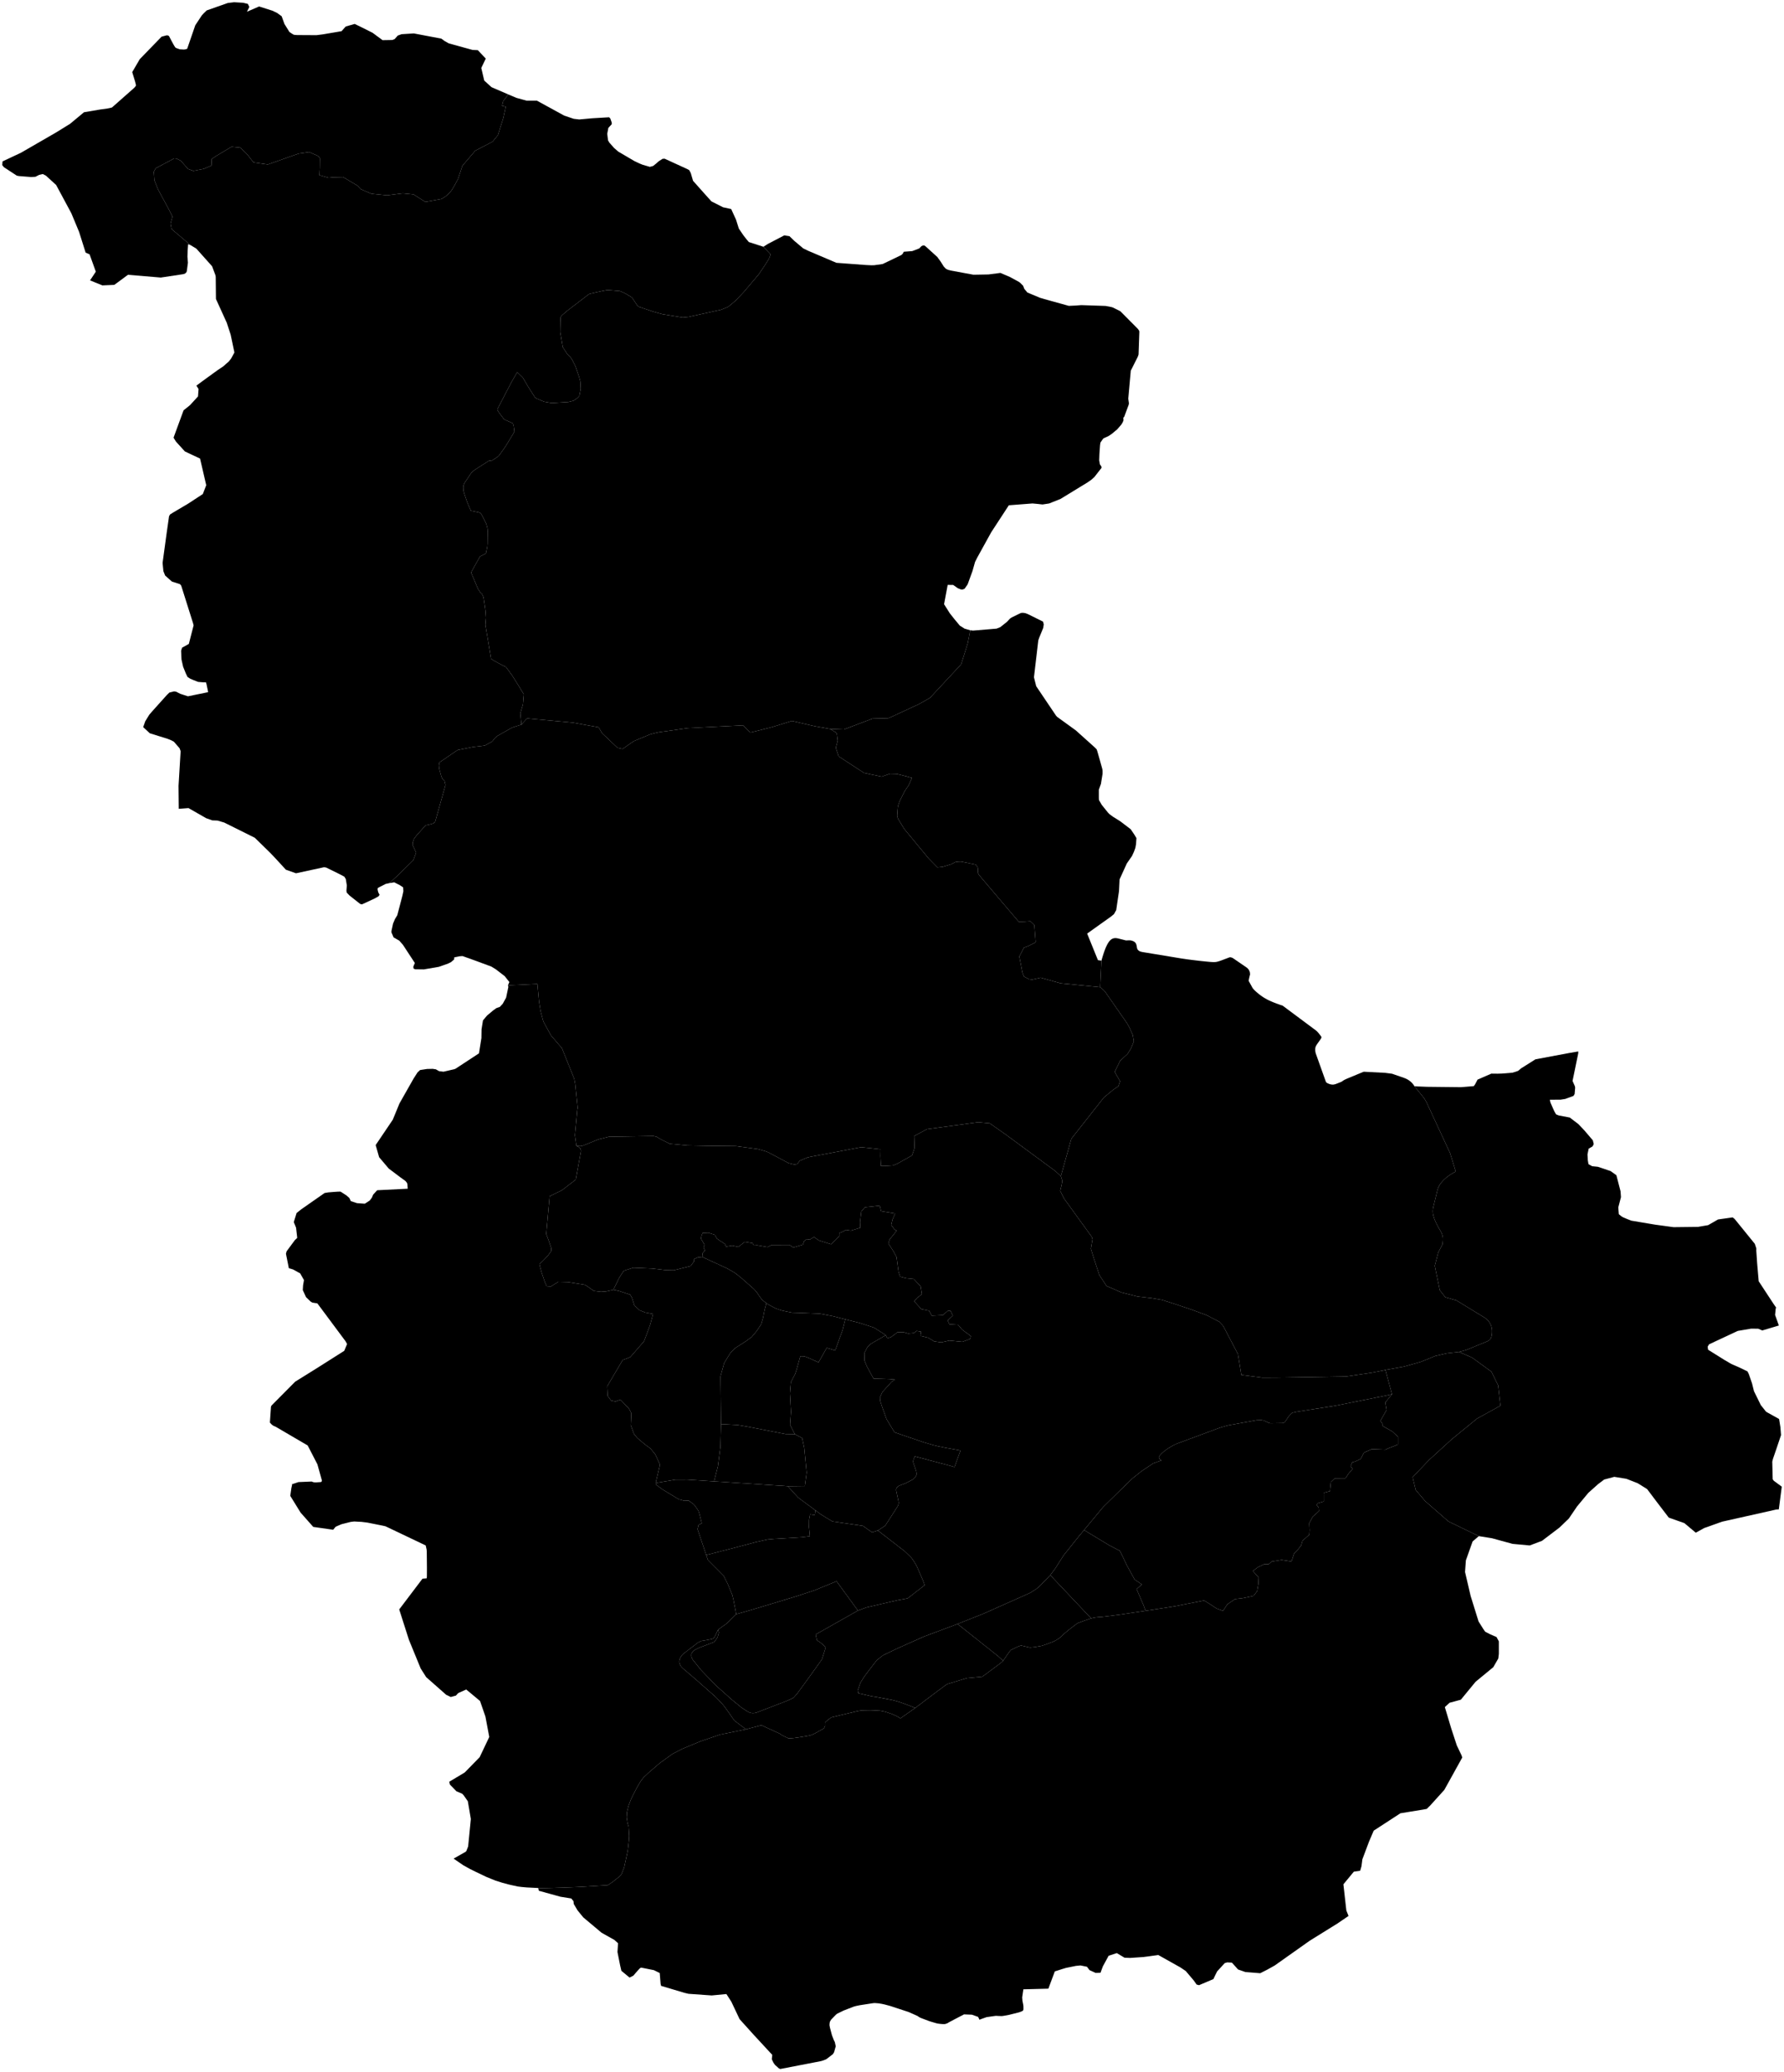 <?xml version="1.0"?>
<svg xmlns="http://www.w3.org/2000/svg" version="1.2" baseProfile="tiny" width="800" height="929" viewBox="0 0 800 929" stroke-linecap="round" stroke-linejoin="round">
<g id="36_세종특별자치시">
<path d="M 493.92 430.69 493.34 442.61 475.6 440.84 466.66 438.34 464.7 438.79 462.9 439.19 462.6 439.16 461.49 439.03 459.48 438 459.12 437.7 458.54 436.19 458.47 435.92 458.38 435.53 457.1 428.85 459.17 424.86 459.27 424.82 461.23 424.09 463.88 422.76 464.42 422.33 463.82 414.73 463.1 413.98 462.17 413.13 462.05 413.02 459.98 413.16 459.52 413.19 459.07 413.21 456.82 413.24 446.13 400.68 439.07 392.34 438.65 391.57 438.55 390.56 438.53 389.72 438.51 389.26 438.39 388.83 437.99 388.21 437.52 387.63 431.03 386.3 430.84 386.29 430.15 386.3 429.88 386.31 428.53 386.47 428.29 386.56 426.98 387.25 426.7 387.42 422.75 388.63 421.02 388.81 420.37 388.88 416.46 384.91 405.46 371.61 402.73 367.12 402.4 366.3 402.3 365.74 402.51 362.9 402.56 362.26 402.63 361.7 402.73 361.18 403.44 359.18 404.86 356.33 405.71 354.66 406.73 353.17 407.38 352.2 407.5 351.99 408.98 348.75 403.35 347.27 402.02 346.97 399.06 346.9 395.36 348.21 387.44 346.52 376.07 339.1 374.82 335.34 374.9 334.87 375.65 332.12 375.29 329.26 375 328.49 372.25 326.82 378.41 327.05 391.25 322.19 398.3 322.01 399.52 321.51 412.07 315.69 417.03 312.88 430.64 298.24 431.05 297.75 433.95 288.44 434.51 285.65 435.08 282.57 436.33 282.72 443.61 282.12 446.88 281.84 448.5 281.22 451.54 278.81 452.94 277.31 453.71 276.81 457.77 274.82 458.67 274.74 459.72 274.88 460.97 275.35 467.73 278.7 468.05 279.94 467.81 281.52 465.96 286.04 465.6 287.12 463.66 303.65 464.66 307.65 473.56 320.86 474.02 321.38 482.47 327.5 491.06 335.22 491.8 336 492.16 337.13 493.25 340.97 494.32 344.82 494.42 345.62 494.41 346.99 493.7 351.42 492.75 354.05 492.75 357.53 492.76 357.98 492.78 358.24 492.82 358.71 494.04 360.83 496.85 364.33 497.49 364.99 499.1 366.18 499.38 366.35 502.35 368.21 507.03 371.77 508.63 374.13 509.61 375.74 509.43 378.46 509.35 378.91 509.14 380.1 508.5 381.87 507.89 383.2 507.65 383.74 505.29 387.14 502.05 394.27 501.79 399.56 501.21 403.48 500.55 408.01 500.13 408.77 499.55 409.83 498.19 410.95 493.61 414.21 492.17 415.24 492.08 415.3 487.51 418.56 492.35 430.48 493.92 430.69 Z"/>
<path d="M 397.22 598.61 397.91 600.02 399.66 599.42 402.42 597.3 405.33 597.3 407.22 597.88 409.85 597.64 411.01 596.7 413.05 597.05 412.76 598.93 416.26 599.75 418.88 601.39 422.09 601.85 425.73 601.02 431.55 601.6 435.04 600.3 435.33 599.01 431.39 596.07 429.64 593.96 425.71 593.73 424.97 591.97 427.3 589.85 426.27 587.74 424.96 587.74 422.78 589.63 417.83 589.87 416.66 587.64 413.16 586.94 409.95 583.42 411.4 581.77 413.43 580.24 412.84 576.72 409.77 573.43 406.42 573.09 403.65 572.39 402.92 570.15 402.47 566.86 402.03 563.57 400.56 560.87 398.37 557.47 398.94 555.71 402.14 551.7 401.26 551.35 399.65 549.24 400.23 546.77 401.39 544.07 395.12 543.02 394.53 540.55 387.83 541.27 386.23 543.15 385.67 547.97 385.82 550.44 381.6 551.74 379.27 551.4 377.96 552.22 376.36 552.81 376.36 554.22 372.73 557.87 367.19 556.12 365.01 554.6 363.12 555.78 361.8 555.54 360.64 556.37 360.06 558.02 355.7 559.32 354.09 558.15 346.08 558.16 344.19 559.11 339.53 558.29 338.07 558.41 337.49 557.36 333.99 556.78 331.08 559.02 328.32 558.44 325.55 558.91 325.11 557.74 322.92 556.33 321.46 555.28 320.58 553.63 317.66 552.7 315.04 552.82 314.61 554 314.32 555.29 315.93 558.11 315.5 559.17 316.09 560.7 315.07 561.87 314.92 563.54 312.94 563.73 311.29 564.46 311.22 565.54 309.71 567.62 302.16 569.53 298.51 569.45 292.35 568.72 284.02 568.37 279.72 569.73 278.55 571.5 277.49 573.24 275.07 578.25 271.92 578.96 269.55 579.15 266.29 578.76 263.15 576.55 262.2 576.02 254.66 574.81 250.33 574.7 247.06 576.76 245.16 576.66 245.12 576.57 244.39 574.98 242.86 570.47 241.89 566.81 243.95 564.79 245.69 562.97 247.24 560.8 247.18 559.5 245.97 555.97 244.95 553.27 246.47 536.31 251.94 533.67 258.19 528.86 260.55 516 260.29 514.91 259.33 514.18 258.49 513.77 260.29 513.87 261.45 513.62 268.21 510.88 273.04 509.64 293.04 509.32 294.39 509.63 296.38 510.83 300.36 512.81 308.26 513.55 316.94 513.72 330.06 513.85 339.83 515.17 343.17 516.11 344.39 516.58 347.05 517.97 353.63 521.47 356.2 522.1 357.49 521.9 358.65 520.4 362.07 518.95 363.16 518.69 386.18 514.34 391.07 514.84 394.89 515.28 394.83 518.23 394.85 518.76 395.05 522.78 396.74 522.74 398.34 522.66 399.68 522.58 400.56 522.5 402.36 521.74 408.97 518.04 409.88 515.4 410.13 514.62 409.94 509.34 415.67 506.25 438.7 503.14 440.03 503.27 443.84 503.62 450.96 508.62 473.15 524.96 474.97 526.63 475.73 527.32 476.4 529.46 476.05 531.37 475.43 533.91 477.13 537.32 483.85 546.61 489.62 554.57 489.92 555.68 489.19 559.86 490.51 564.15 492.98 571.66 494.39 573.8 496.19 576.54 502.97 579.49 504.59 579.89 510.16 581.28 511.55 581.44 516.33 581.99 520.24 582.65 521.1 582.8 527.02 584.7 534.66 587.27 537.02 588.15 538.28 588.61 541.24 589.72 546.71 592.56 548.49 594.42 555.16 607.14 556.66 616.44 565.95 617.66 571.78 617.65 603.5 617.16 615.21 615.42 619.19 614.65 620.59 614.38 621.27 614.18 624.2 625.1 622.3 625.54 598.72 630.26 581.42 632.96 579.8 633.34 579.26 633.57 577.77 635.17 576.59 636.97 575.99 637.73 575.21 638.02 569.68 638.11 569 637.94 566.6 636.83 565.48 636.65 564.51 636.68 563.52 636.72 550.95 639 550.51 639.1 547.75 639.87 546.51 640.3 545.95 640.51 545.38 640.71 527.91 647.19 526.6 647.77 525.51 648.34 524.5 648.95 523.49 649.6 522.53 650.28 522.13 650.58 521.16 651.42 520.77 651.81 520.53 652.07 519.98 652.67 519.63 653.32 519.91 653.97 520.01 654.14 520.16 654.31 520.48 654.58 520.84 654.76 517.13 656.08 511.95 659.55 507.81 662.84 502.18 668.3 494.76 675.59 491.72 679.23 486.12 685.99 483.63 688.99 477.02 697.24 473.26 703.12 473.1 703.37 472.82 703.74 472.18 704.59 471.6 705.35 470.96 706.18 470.86 706.29 470.32 706.89 469.92 707.31 469.58 707.67 466.09 711.24 465.23 711.98 464.99 712.18 462.94 713.53 462.62 713.74 462.27 713.94 461.79 714.2 460.87 714.63 440.84 723.55 429.4 728.08 425.49 729.57 422.91 730.53 414.34 733.73 407.02 736.99 402.11 739.19 395.97 742.15 393.23 744.27 390.57 747.7 387.64 751.57 385.87 754.37 384.61 757.98 384.91 759.15 390.77 760.49 393.3 760.88 400.15 762.2 402.13 762.72 404 763.3 407.42 764.56 410.43 765.74 403.78 770.4 402.77 769.78 401.78 769.26 401.58 769.17 400.67 768.76 399.6 768.33 399.04 768.13 397.41 767.59 396.97 767.45 395.96 767.23 395.37 767.12 394.67 766.99 392.68 766.87 392.29 766.85 391.47 766.81 390.26 766.77 386.67 766.83 385.46 767 384.27 767.22 373.36 769.84 372.68 770.01 371.1 771.26 370.11 772.09 369.95 772.25 369.92 773.18 369.95 773.81 369.55 774.72 369.38 774.92 369.33 774.98 367.42 776.05 364.92 777.42 363.62 777.96 362.98 778.12 361.2 778.45 358.81 778.83 355.83 779.25 353.6 779.4 350.76 778.03 349.88 777.4 349.79 777.33 341.46 773.5 337.36 774.57 334.52 775.33 329.32 771.41 328.84 770.73 328.12 769.7 327.38 768.64 326.48 767.35 325.7 766.26 325.14 765.5 324.09 764.15 323.32 763.33 321.04 760.93 312.34 753.23 307.41 749 306.49 748.25 306.36 748.14 305.7 747.48 305.35 747.11 305.24 746.91 305.11 746.68 304.74 745.81 304.64 745.38 304.59 745.08 304.62 744.67 304.78 743.98 305.04 743.31 305.53 742.44 306.03 741.85 306.57 741.34 313.06 736.39 313.73 736.08 314.59 735.69 315.37 735.57 315.85 735.49 316.61 735.35 316.71 735.33 317.98 735.09 319.21 734.84 319.49 734.74 319.71 734.62 320.01 734.38 320.34 734.05 320.56 733.7 322.01 730.65 322.36 731.93 321.83 733.89 321.63 734.26 321.43 734.55 320.31 736.18 313.73 738.66 313.37 738.81 312.06 739.48 311.41 739.83 311.1 740.03 310.74 740.37 310.21 741.17 310.03 741.58 310.02 742.5 310.17 743.12 310.48 743.83 310.74 744.23 314.34 748.7 320.72 755.35 322.45 756.92 328.21 762.05 332.36 765.46 332.6 765.63 333.72 766.37 335.16 767.32 335.78 767.64 336.44 767.88 336.61 767.93 337.38 768.06 338.16 768.04 339.23 767.81 342.16 766.69 351.61 763.05 352.84 762.57 353.09 762.47 354.74 761.73 355.39 761.43 355.67 761.23 355.98 761.01 357.46 759.33 359.46 756.6 361.04 754.44 364.51 749.65 368.6 743.93 370.25 738.63 368.97 737.3 367.77 736.31 367.12 735.92 366.48 735.48 366.29 735.18 366.16 734.66 365.77 732.82 365.87 732.75 366.34 732.47 366.54 732.36 366.9 732.16 367.58 731.78 384.72 722.08 388.67 720.63 395.05 719.16 402.46 717.45 406.98 716.63 414.65 710.71 413.8 708.38 411.12 702.22 410.17 700.54 408.78 698.51 408.61 698.33 407.54 697.26 406.84 696.58 405.69 695.48 405.12 695.04 404.45 694.52 393.68 686.19 396.96 684.01 398.79 681.18 402.54 675.33 402.79 674.75 402.94 674.21 402.97 673.61 402.81 672.67 402.25 670.05 401.86 668.19 401.87 667.66 402.03 667.17 402.36 666.74 402.73 666.39 403.28 666.08 406.11 664.99 409.32 663.32 410 662.77 410.42 662.28 410.94 661.36 411 660.58 410.88 659.8 410.86 659.66 410.13 657.41 409.56 655.85 409.48 655.06 409.62 654.43 410.23 652.94 410.37 652.98 412.66 653.59 426.46 657.27 428.04 657.74 430.7 650.33 424.12 649.12 420.46 648.37 418.49 647.88 418.2 647.8 414.24 646.64 401.15 642.18 397.62 636.38 397.58 636.29 395.84 631.49 395.54 630.63 395.47 630.43 394.83 628.44 394.69 627.77 394.62 626.49 395.68 624.11 399.81 619.54 401.29 618.53 398.81 618.28 391.71 618.06 389.55 614.09 388.73 612.59 388.68 612.49 387.7 610.02 387.66 608.72 387.61 606.66 388.94 604.04 390.29 602.69 390.46 602.52 395.24 599.76 397.22 598.61 Z"/>
<path d="M 634.28 486.99 638.7 492.46 639.73 494.27 650.27 517.02 652.8 525.28 652.09 525.64 651.75 525.83 651.35 526.04 650.59 526.5 649.83 527.01 649.27 527.42 649.06 527.58 648.65 527.91 648.31 528.18 647.6 528.83 646.93 529.51 646.29 530.25 645.77 530.95 645.32 531.7 645.19 531.98 644.96 532.46 644.69 533.23 644.48 534.01 642.71 541.3 642.69 541.43 642.57 542.03 642.51 542.76 642.51 542.91 642.52 543.58 642.63 544.41 642.84 545.28 643.11 546.16 643.44 547.04 643.82 547.91 644.23 548.76 644.64 549.57 645.05 550.32 645.45 551.01 645.82 551.65 646.15 552.26 646.26 552.49 646.45 552.86 646.69 553.45 646.88 554.06 647 554.71 647.05 555.41 647.03 556.18 646.96 557 646.91 557.46 646.87 557.84 644.97 561.48 643.39 567.53 645.66 578.49 648.1 581.59 653.13 583.04 665.64 590.69 665.99 590.92 666.32 591.17 666.47 591.3 666.62 591.42 666.91 591.68 667.18 591.95 667.42 592.23 667.65 592.52 667.8 592.73 667.86 592.81 668.06 593.11 668.18 593.34 668.23 593.42 668.4 593.74 668.54 594.06 668.67 594.39 668.79 594.73 668.86 594.98 668.88 595.08 668.96 595.44 669.02 595.81 669.07 596.19 669.09 596.58 669.09 596.98 669.08 597.38 669.06 597.78 669.01 598.17 668.96 598.55 668.89 598.9 668.82 599.24 668.73 599.54 668.62 599.82 668.49 600.09 668.31 600.34 668.15 600.52 668.08 600.59 667.8 600.84 667.44 601.09 666.99 601.36 657.54 605.22 654.31 606.12 650.03 606.6 649.1 606.7 648.78 606.74 643.63 607.94 637.11 610.58 629.52 612.72 621.27 614.18 620.59 614.38 619.19 614.65 615.21 615.42 603.5 617.16 571.78 617.65 565.95 617.66 556.66 616.44 555.16 607.14 548.49 594.42 546.71 592.56 541.24 589.72 538.28 588.61 537.02 588.15 534.66 587.27 527.02 584.7 521.1 582.8 520.24 582.65 516.33 581.99 511.55 581.44 510.16 581.28 504.59 579.89 502.97 579.49 496.19 576.54 494.39 573.8 492.98 571.66 490.51 564.15 489.19 559.86 489.92 555.68 489.62 554.57 483.85 546.61 477.13 537.32 475.43 533.91 476.05 531.37 476.4 529.46 475.73 527.32 478.34 518 480.42 510.56 494.97 492.08 499.14 488.63 501.54 486.95 502.27 484.76 500.54 481.77 499.89 480.55 502.31 475.55 505.62 472.54 507.2 469.99 508.45 466.9 507.95 463.99 507.44 462.84 506.55 460.86 505.46 458.86 495.33 444.3 493.34 442.61 493.92 430.69 494.38 429.09 494.85 427.59 495.33 426.19 495.71 425.23 495.83 424.91 495.87 424.83 496.36 423.77 496.77 423.01 496.9 422.79 497.47 421.98 498.06 421.36 498.67 420.94 499.02 420.8 499.31 420.69 499.78 420.61 499.96 420.59 500.6 420.6 500.88 420.65 501.22 420.7 504.94 421.64 506.24 421.58 506.45 421.58 506.67 421.59 506.9 421.61 507.13 421.64 507.35 421.69 507.49 421.73 507.64 421.77 507.9 421.86 508.15 421.96 508.41 422.09 508.64 422.23 508.86 422.39 509.05 422.57 509.12 422.66 509.21 422.78 509.29 422.89 509.34 422.98 509.45 423.19 509.54 423.42 509.61 423.64 509.66 423.86 509.7 424.07 509.73 424.23 509.77 424.45 509.8 424.62 509.84 424.81 509.86 424.92 509.89 425.06 509.92 425.19 509.96 425.31 510 425.42 510.05 425.53 510.11 425.64 510.17 425.73 510.25 425.83 510.33 425.93 510.42 426.02 510.52 426.11 510.63 426.19 510.74 426.28 510.88 426.37 511.02 426.45 511.2 426.53 511.41 426.61 511.66 426.68 511.96 426.76 512.3 426.83 512.7 426.9 528.74 429.55 529.66 429.7 531.68 430 532.79 430.16 533.97 430.31 535.19 430.46 536.33 430.6 536.43 430.61 537.67 430.76 538.86 430.89 540.02 431.01 540.12 431.02 541.03 431.11 541.94 431.2 542.72 431.27 543.36 431.31 543.9 431.34 544.07 431.34 544.32 431.35 544.73 431.34 544.89 431.32 545.06 431.31 545.37 431.27 545.68 431.21 545.99 431.14 546.31 431.05 546.64 430.95 546.96 430.85 547.31 430.73 547.63 430.62 547.95 430.5 551.42 429.19 551.59 429.18 551.76 429.19 551.92 429.21 552.09 429.25 552.29 429.31 552.44 429.36 552.61 429.44 552.79 429.53 552.94 429.61 553.15 429.75 559.22 433.92 559.99 434.74 560.47 435.8 560.48 435.91 560.58 436.86 560.28 438.01 559.92 439.72 561.6 442.79 561.73 443 561.91 443.23 562.07 443.42 562.13 443.49 562.41 443.79 562.75 444.14 563.16 444.52 563.64 444.94 564.17 445.39 564.75 445.85 565.37 446.32 566.04 446.79 566.74 447.25 567.46 447.68 568.2 448.09 568.95 448.47 569.7 448.81 570.44 449.13 571.15 449.43 571.83 449.69 572.49 449.94 573.04 450.14 573.56 450.32 574.01 450.49 574.42 450.63 574.79 450.74 575 450.8 575.13 450.84 590.13 462.01 590.3 462.15 590.5 462.33 590.71 462.54 590.92 462.76 591.13 463 591.28 463.18 591.34 463.25 591.54 463.5 591.73 463.74 591.91 463.98 592.08 464.2 592.23 464.39 592.34 464.54 592.45 464.7 592.52 464.84 592.56 464.97 592.56 465.11 592.53 465.27 592.45 465.46 592.33 465.68 592.16 465.95 591.96 466.25 591.73 466.58 591.48 466.93 591.22 467.29 590.97 467.63 590.74 467.97 590.52 468.28 590.34 468.57 590.2 468.82 590.08 469.06 589.98 469.28 589.92 469.48 589.86 469.71 589.82 469.93 589.8 470.16 589.79 470.4 589.79 470.65 589.79 470.93 589.82 471.22 589.85 471.51 589.91 471.8 589.97 472.1 590.06 472.39 594.47 484.74 594.55 484.96 594.64 485.13 594.75 485.27 594.88 485.39 595.06 485.51 595.28 485.64 595.55 485.77 595.84 485.89 596.17 486.01 596.51 486.12 596.87 486.2 597.24 486.25 597.6 486.27 597.96 486.26 598.11 486.23 598.3 486.2 598.64 486.12 598.96 486.02 599.28 485.91 601.22 485.14 601.39 485.07 601.54 485 601.68 484.92 601.8 484.85 601.92 484.76 602.04 484.67 602.18 484.57 602.35 484.46 602.56 484.33 602.64 484.28 602.81 484.18 602.95 484.11 603.13 484.02 603.52 483.84 603.95 483.64 604.43 483.44 611.23 480.62 611.38 480.56 611.57 480.52 611.75 480.51 611.96 480.52 621.16 481 624.25 481.4 629.57 483.25 630.01 483.41 630.45 483.6 630.87 483.8 631.27 484.02 631.65 484.26 632 484.5 632.33 484.75 632.65 485.02 632.93 485.28 633.19 485.54 633.42 485.8 633.63 486.05 633.84 486.32 633.99 486.53 634.04 486.62 634.14 486.77 634.23 486.92 634.28 486.99 Z"/>
<path d="M 663.14 688.71 649.53 682.12 639.11 673.03 634.83 667.98 633.48 662.28 639.25 656.22 640.92 654.47 641.96 653.53 651.08 645.21 662.34 636.02 669.36 632.15 672.83 630.23 671.8 621.09 668.82 614.99 660.17 608.7 654.31 606.12 657.54 605.22 666.99 601.36 667.44 601.09 667.8 600.84 668.08 600.59 668.15 600.52 668.31 600.34 668.49 600.09 668.62 599.82 668.73 599.54 668.82 599.24 668.89 598.9 668.96 598.55 669.01 598.17 669.06 597.78 669.08 597.38 669.09 596.98 669.09 596.58 669.07 596.19 669.02 595.81 668.96 595.44 668.88 595.08 668.86 594.98 668.79 594.73 668.67 594.39 668.54 594.06 668.4 593.74 668.23 593.42 668.18 593.34 668.06 593.11 667.86 592.81 667.8 592.73 667.65 592.52 667.42 592.23 667.18 591.95 666.91 591.68 666.62 591.42 666.47 591.3 666.32 591.17 665.99 590.92 665.64 590.69 653.13 583.04 648.1 581.59 645.66 578.49 643.39 567.53 644.97 561.48 646.87 557.84 646.91 557.46 646.96 557 647.03 556.18 647.05 555.41 647 554.71 646.88 554.06 646.69 553.45 646.45 552.86 646.26 552.49 646.15 552.26 645.82 551.65 645.45 551.01 645.05 550.32 644.64 549.57 644.23 548.76 643.82 547.91 643.44 547.04 643.11 546.16 642.84 545.28 642.63 544.41 642.52 543.58 642.51 542.91 642.51 542.76 642.57 542.03 642.69 541.43 642.71 541.3 644.48 534.01 644.69 533.23 644.96 532.46 645.19 531.98 645.32 531.7 645.77 530.95 646.29 530.25 646.93 529.51 647.6 528.83 648.31 528.18 648.65 527.91 649.06 527.58 649.27 527.42 649.83 527.01 650.59 526.5 651.35 526.04 651.75 525.83 652.09 525.64 652.8 525.28 650.27 517.02 639.73 494.27 638.7 492.46 634.28 486.99 635.58 487.09 639.88 487.26 655.18 487.43 660.91 486.95 661.49 486.12 662.59 484.03 668.76 481.35 671.56 481.38 673.52 481.32 678.31 480.92 680.76 480.12 682.06 479.02 688.53 474.94 703.74 472.09 707.75 471.41 707.72 472.28 705.18 484.64 706.2 486.93 706.35 487.6 706.11 490.48 705.61 491.34 701.89 492.7 699.83 493.03 694.98 493.06 695.28 494.35 696.97 498.18 697.78 499.6 698.97 500.1 703.94 501.04 707.82 504 710.54 506.88 714.28 511.26 714.69 512.92 714.17 513.96 712.41 514.99 711.88 517.57 712.02 520.15 712.32 521.94 713.97 522.86 716.55 523.12 722.26 525.05 724.83 526.89 726.7 534.1 726.89 536.72 725.69 541.33 725.93 544.37 727.06 545.3 727.71 545.7 729.44 546.45 731.53 547.27 742.3 549.08 750.49 550.19 761.43 550.06 765.97 549.29 770.43 546.73 776.87 545.82 777.01 545.82 777.89 546.54 786.92 557.67 787.58 559.67 787.59 560.27 787.56 560.58 787.96 566.43 788.65 574.43 795.32 584.59 796.53 586.34 796.31 586.46 796 589.54 797.7 594.28 790.25 596.5 788.45 595.72 785.3 595.68 779.27 596.7 766.39 602.72 765.77 603.75 765.94 605.12 766.48 605.46 767.89 606.35 773.2 609.66 776.37 611.52 780.32 613.25 783.63 614.86 784.21 616.02 785.67 620.25 786.53 623.71 789.61 629.98 791.96 632.93 793.06 633.56 797.79 636.19 798.38 639.81 798.67 643.4 796.5 649.85 795.04 654.09 794.74 655.33 794.93 663.2 795.42 663.89 799 666.53 797.67 676.72 796.74 676.76 796.31 676.83 772.19 682.24 764.22 685.08 760.44 687.17 755.31 682.87 751.81 681.64 748.32 680.4 742.85 673.24 740.36 669.93 738.62 667.62 734.43 665.01 729.33 663.01 728.63 662.89 723.9 662.13 719.35 663.34 716.64 665.39 712.25 669.31 707.18 675.42 704.23 679.77 703.52 680.82 701.44 682.82 699.36 684.83 694.27 688.7 691.48 690.82 685.97 692.89 678.3 692.18 675.24 691.35 672.17 690.51 669.11 689.67 668.22 689.52 663.14 688.71 Z"/>
<path d="M 624.2 625.1 621.27 614.18 629.52 612.72 637.11 610.58 643.63 607.94 648.78 606.74 649.1 606.7 650.03 606.6 654.31 606.12 660.17 608.7 668.82 614.99 671.8 621.09 672.83 630.23 669.36 632.15 662.34 636.02 651.08 645.21 641.96 653.53 640.92 654.47 639.25 656.22 633.48 662.28 634.83 667.98 639.11 673.03 649.53 682.12 663.14 688.71 660.36 691.1 657.34 699.59 657.11 702.84 656.97 704.79 659.48 715.54 663.03 726.96 665.03 730.15 665.97 731.54 668.13 732.66 670.4 733.65 671.08 733.94 672.13 735.89 672.13 741.51 671.87 743.6 669.64 747.46 661.7 754 655.08 762.05 650.04 763.41 647.91 765.36 650.74 774.82 653.28 782.56 655.43 787.04 655.71 787.98 647.69 802.46 646.73 803.53 641.33 809.5 639.79 811.01 638.16 811.31 628 812.96 616.01 820.76 613.91 825.67 610.92 833.63 610.53 836.69 610.43 837.04 610.34 837.34 609.94 838.74 608.54 838.94 607.11 839.14 602.42 844.81 603.74 856.55 604.73 858.99 599.72 862.4 587.32 870.1 571.59 881.23 568.41 883 567.05 883.7 565.81 884.32 565.12 884.67 563.97 884.58 563.33 884.53 558.46 884.14 555.18 882.99 552.57 880.09 552.36 879.92 550.6 879.83 550.28 879.82 549.2 880.15 545.81 883.84 544.97 885.52 544.13 887.3 542.46 888.01 537.67 890.04 536.59 889.74 535.31 887.92 533.52 885.81 531.74 883.7 530.42 882.81 529.34 882.08 519.41 876.51 519.29 876.52 518.62 876.62 514.64 877.17 512.65 877.42 506.75 877.82 504.25 877.71 500.81 875.65 497.14 876.85 494.56 881.59 493.49 884.48 491.33 884.54 488.58 883.29 487.42 881.77 484.51 881.19 482.47 881.39 478.8 882.13 478.02 882.29 476.27 882.82 474.86 883.27 473.01 883.86 470.12 891.6 458.91 891.89 458.46 894.96 458.4 895.38 458.38 895.54 458.39 895.62 458.45 896.48 458.49 897 458.61 897.64 458.79 898.5 458.83 898.71 458.93 899.38 458.95 900.72 458.89 901.18 458.74 901.37 458.53 901.58 458.18 901.76 457.3 902.09 456.83 902.25 452.49 903.34 450.14 903.77 449.81 903.82 449.19 903.89 448.52 903.87 447.49 903.83 446.9 903.79 446.38 903.8 445.96 903.86 442.78 904.31 442.32 904.39 441.82 904.57 440.07 905.19 439.39 905.47 439.24 905.57 438.63 904.26 435.86 903.27 435.68 903.26 432.29 903.13 428.31 905.21 425.5 906.69 425.22 906.87 424.91 907.07 424.67 907.16 424.05 907.39 423.6 907.48 422.96 907.48 422.45 907.46 422.26 907.44 422.06 907.42 421.66 907.39 420.46 907.24 419.89 907.1 419.71 907.05 417.28 906.34 416.53 906.09 412.85 904.7 412.13 904.32 411.45 903.85 407.54 902.1 399.25 899.37 396.75 898.7 395.42 898.41 394.02 898.18 392.27 898.04 391.57 898.09 385.51 899.03 384 899.34 383.41 899.49 382.85 899.65 378.35 901.39 375.46 902.79 374.81 903.3 372.81 905.36 372.39 905.97 372.17 906.4 372.03 907.03 371.97 907.97 372.17 909.07 373.08 912.5 373.41 913.36 373.86 914.52 374.36 915.55 374.77 917.42 374.32 919.05 374.04 920.06 373.5 920.95 370.7 923.11 370.61 923.17 370.08 923.43 369.03 923.82 368.42 924.01 368.1 924.09 349.93 927.61 349.31 927.37 347.54 925.79 346.84 924.8 346.24 923.55 346.1 923.23 346.3 921.28 337.91 912.2 331.65 905.26 327.96 897.45 325.74 894.01 319.15 894.64 308.74 893.9 306.94 893.47 296.45 890.34 296.23 889.4 296.16 888.52 295.84 884.58 293.23 883.3 287.54 882.16 287.05 882.37 286.6 882.81 285.19 884.39 284.01 885.77 282.31 886.63 278.65 883.59 278.09 881.19 276.89 875.16 277.03 873.13 277.15 871.24 275.53 869.76 269.76 866.52 261.53 859.61 258.97 856.46 257.32 853.68 257.26 853.34 257.16 852.36 256.17 851.16 251.31 850.38 241.62 847.7 241.35 846.47 242.35 846.53 244.06 846.51 246.75 846.45 252.02 846.29 258.77 846.03 261.13 845.91 272.5 845.21 274.51 843.89 277.81 841.31 278.63 840.42 279.92 837.18 280.19 835.89 281.49 829.84 281.96 825.71 282.1 824.3 282.15 823.07 281.89 818.9 281.43 817.55 280.99 814.74 281.17 812.4 281.82 809.71 282.44 808.04 282.88 806.88 283.52 805.52 285.45 801.74 286.27 800.3 287.42 798.42 288.55 796.95 290.97 794.66 296 790.36 301.6 786.33 305.98 784.07 314.16 780.68 322.98 777.67 329.04 776.44 334.52 775.33 337.36 774.57 341.46 773.5 349.79 777.33 349.88 777.4 350.76 778.03 353.6 779.4 355.83 779.25 358.81 778.83 361.2 778.45 362.98 778.12 363.62 777.96 364.92 777.42 367.42 776.05 369.33 774.98 369.38 774.92 369.55 774.72 369.95 773.81 369.92 773.18 369.95 772.25 370.11 772.09 371.1 771.26 372.68 770.01 373.36 769.84 384.27 767.22 385.46 767 386.67 766.83 390.26 766.77 391.47 766.81 392.29 766.85 392.68 766.87 394.67 766.99 395.37 767.12 395.96 767.23 396.97 767.45 397.41 767.59 399.04 768.13 399.6 768.33 400.67 768.76 401.58 769.17 401.78 769.26 402.77 769.78 403.78 770.4 410.43 765.74 418.44 759.68 419.32 759.02 419.76 758.69 421.37 757.49 423.85 755.65 424.21 755.4 424.74 755.04 433.7 752.34 440.51 751.71 446.9 746.98 448.78 745.54 449.29 745.14 449.67 744.79 449.85 744.6 450.77 743.2 451.1 742.74 451.73 741.84 452.35 740.97 452.63 740.59 453.17 739.87 453.46 739.69 456.32 738.31 456.74 738.14 456.92 738.06 457.49 737.87 457.83 737.77 458.33 737.84 461.88 738.66 463.9 738.46 467.01 737.92 468.49 737.46 471.47 736.35 472.55 735.9 472.98 735.71 473.52 735.39 474.34 734.9 474.66 734.68 474.94 734.48 475.2 734.3 475.73 733.91 476.26 733.39 476.36 733.29 477.07 732.56 479.38 730.63 482.9 727.94 483.06 727.83 483.75 727.53 485.15 727.01 486.61 726.49 489.12 725.64 489.3 725.58 490.61 725.26 491.44 725.13 493.21 724.94 494.11 724.92 502.22 723.9 513.69 722.18 519.47 721.32 526 720.28 527.25 720.07 539.96 717.56 542.93 719.41 545.56 721.17 548.47 722.22 550.35 719.28 553.84 716.93 557.04 716.57 562.13 715.5 563.73 713.39 564.3 710.09 564.44 707.27 561.82 704.34 564 702.69 566.91 701.28 568.94 701.27 570.25 700.1 574.76 699.38 579.13 700.08 580.29 696.55 581.59 695.26 583.48 692.91 584.06 690.79 587.11 688.08 587.25 686.09 587.1 682.91 588.69 679.97 591.45 677.5 591.3 675.74 590.43 674.8 590.86 673.97 593.63 673.15 593.62 671.38 593.62 669.27 596.38 668.56 596.81 664.45 598.55 662.8 603.36 662.79 604.66 660.79 606.55 658.56 605.68 657.38 606.4 655.62 607.71 655.26 610.18 654.09 611.63 651.26 615.12 649.73 621.24 649.96 622.55 649.37 626.91 647.6 626.91 644.19 624.28 641.73 619.91 639.26 619.91 638.32 619.03 637.03 621.79 632.09 621.2 628.8 624.2 625.1 Z"/>
<path d="M 258.49 513.77 259.33 514.18 260.29 514.91 260.55 516 258.19 528.86 251.94 533.67 246.47 536.31 244.95 553.27 245.97 555.97 247.18 559.5 247.24 560.8 245.69 562.97 243.95 564.79 241.89 566.81 242.86 570.47 244.39 574.98 245.12 576.57 245.16 576.66 247.06 576.76 250.33 574.7 254.66 574.81 262.2 576.02 263.15 576.55 266.29 578.76 269.55 579.15 271.92 578.96 275.07 578.25 277.74 578.83 282.6 580.46 283.37 581.81 284.49 585.26 286.74 587.42 289.4 588.47 292.84 589.1 291.64 593.65 290.81 596 288.83 601.31 283.53 607.43 282.64 608.44 280.56 609.25 279.25 609.72 272.34 621.45 272.28 621.73 272.5 625.85 274.04 627.92 276.05 628.35 276.59 628.11 278.25 627.54 282.1 631.62 283.1 633.58 282.85 638.95 284.29 642.89 285.76 644.68 289.16 647.55 291.67 649.4 293.88 652.11 295.62 655.91 295.93 656.74 294.02 664.88 294.25 665.7 297.08 667.76 304.4 672.21 306.89 672.87 308.81 672.77 310.97 674.37 311.23 674.57 311.41 674.79 311.76 675.29 312.8 676.74 313.23 677.45 313.6 678.54 314.7 682.94 313.26 683.66 312.8 685.57 316.7 697.18 317.43 699.36 324.49 706.45 326.31 710.09 328.39 715.08 328.92 717.26 330.14 723.71 326.01 727.77 322.01 730.65 320.56 733.7 320.34 734.05 320.01 734.38 319.71 734.62 319.49 734.74 319.21 734.84 317.98 735.09 316.71 735.33 316.61 735.35 315.85 735.49 315.37 735.57 314.59 735.69 313.73 736.08 313.06 736.39 306.57 741.34 306.03 741.85 305.53 742.44 305.04 743.31 304.78 743.98 304.62 744.67 304.59 745.08 304.64 745.38 304.74 745.81 305.11 746.68 305.24 746.91 305.35 747.11 305.7 747.48 306.36 748.14 306.49 748.25 307.41 749 312.34 753.23 321.04 760.93 323.32 763.33 324.09 764.15 325.14 765.5 325.7 766.26 326.48 767.35 327.38 768.64 328.12 769.7 328.84 770.73 329.32 771.41 334.52 775.33 329.04 776.44 322.98 777.67 314.16 780.68 305.98 784.07 301.6 786.33 296 790.36 290.97 794.66 288.55 796.95 287.42 798.42 286.27 800.3 285.45 801.74 283.52 805.52 282.88 806.88 282.44 808.04 281.82 809.71 281.17 812.4 280.99 814.74 281.43 817.55 281.89 818.9 282.15 823.07 282.1 824.3 281.96 825.71 281.49 829.84 280.19 835.89 279.92 837.18 278.63 840.42 277.81 841.31 274.51 843.89 272.5 845.21 261.13 845.91 258.77 846.03 252.02 846.29 246.75 846.45 244.06 846.51 242.35 846.53 241.35 846.47 236.24 846.21 233.95 846.01 232.19 845.79 229.35 845.17 227.88 844.83 225.39 844.16 222.14 843.13 220.54 842.48 218.16 841.52 213.35 839.22 210.93 838.03 207.79 836.29 203.4 833.29 208.7 830.29 208.96 830.08 209.02 830.01 209.13 829.87 209.93 827.82 211.14 815.52 209.79 807.58 207.95 804.94 207.28 804.21 204.7 803.12 201.79 800.13 201.45 798.83 208.41 794.66 215.09 787.82 219.4 778.75 217.68 769.61 215.27 762.64 212.55 760.36 209.07 757.47 205.48 759.07 204.43 760.22 203.73 760.4 202.14 760.83 200.06 759.83 191.11 751.92 188.66 748.07 183.37 735.18 179.02 721.57 189.45 707.79 191.32 707.64 191.41 707.16 191.43 706.63 191.45 702.93 191.38 695.73 191.31 694.75 191.11 693.85 190.9 692.89 172.88 684.3 171.45 683.98 164.75 682.64 162.13 682.31 160.66 682.24 158.84 682.14 157.29 682.32 153.1 683.38 150.54 684.49 150.05 685.05 149.42 685.85 140.47 684.57 134.8 678.17 130.16 670.65 130.66 667.16 130.97 665.83 130.92 665.45 133.85 664.48 139.77 664.23 139.94 664.3 140.32 664.46 140.78 664.57 141.12 664.6 141.74 664.61 143.48 664.5 143.96 664.45 144.18 664.3 144.26 664.14 144.35 663.75 142.34 656.52 137.97 648.06 123.61 639.66 122.53 639.19 121.85 638.68 121.03 637.79 121.52 630.66 121.77 630.15 132.37 619.46 141.98 613.48 154.33 605.66 154.45 605.43 155.64 602.58 154.94 601.32 142.32 584.36 140.44 584.07 140.05 584.01 139.29 583.54 137.23 581.56 135.78 578.4 135.91 576.28 136.31 573.91 134.6 570.9 131.39 569.14 129.53 568.59 128.23 562.11 128.54 560.98 132.21 556.02 133.29 555 132.98 552.27 132.77 550.43 131.74 547.92 133 543.85 135.08 542.19 145.56 534.87 147.22 534.6 149.6 534.4 151.58 534.27 152.66 534.25 153.04 534.46 155.41 535.99 156.67 537.13 157.31 538.51 160.1 539.43 163.58 539.67 165.77 538.27 166.74 537 167.34 535.6 168.97 533.81 169.17 533.62 170.08 533.58 182.84 532.95 182.66 530.72 182.42 530.21 181.79 529.46 181.23 529.05 179.53 527.84 174.32 523.91 170.01 518.82 168.46 513.38 176.14 502 179.14 494.71 185.45 483.59 187.2 480.85 187.43 480.63 188.39 479.74 191.53 479.26 194.04 479.21 195.45 479.42 196.86 480.23 198.87 480.49 203.72 479.37 204.26 479.16 214.79 472.26 215.9 465.26 215.88 465.17 215.94 461.48 216.58 457.49 218.4 455.32 221.09 453.06 222.61 451.97 223.56 451.64 224.13 451.44 225.45 450.02 226.96 447.28 227.97 442.46 227.76 441.78 240.99 441.14 241.73 449.1 242.4 453.26 243.51 457.47 243.85 458.34 247.05 464.19 251.99 469.95 257.51 483.68 257.93 485.95 259.05 496.78 258.88 497.48 257.8 508.96 258.49 513.77 Z"/>
<path d="M 372.25 326.82 375 328.49 375.29 329.26 375.65 332.12 374.9 334.87 374.82 335.34 376.07 339.1 387.44 346.52 395.36 348.21 399.06 346.9 402.02 346.97 403.35 347.27 408.98 348.75 407.5 351.99 407.38 352.2 406.73 353.17 405.71 354.66 404.86 356.33 403.44 359.18 402.73 361.18 402.63 361.7 402.56 362.26 402.51 362.9 402.3 365.74 402.4 366.3 402.73 367.12 405.46 371.61 416.46 384.91 420.37 388.88 421.02 388.81 422.75 388.63 426.7 387.42 426.98 387.25 428.29 386.56 428.53 386.47 429.88 386.31 430.15 386.3 430.84 386.29 431.03 386.3 437.52 387.63 437.99 388.21 438.39 388.83 438.51 389.26 438.53 389.72 438.55 390.56 438.65 391.57 439.07 392.34 446.13 400.68 456.82 413.24 459.07 413.21 459.52 413.19 459.98 413.16 462.05 413.02 462.17 413.13 463.1 413.98 463.82 414.73 464.42 422.33 463.88 422.76 461.23 424.09 459.27 424.82 459.17 424.86 457.1 428.85 458.38 435.53 458.47 435.92 458.54 436.19 459.12 437.7 459.48 438 461.49 439.03 462.6 439.16 462.9 439.19 464.7 438.79 466.66 438.34 475.6 440.84 493.34 442.61 495.33 444.3 505.46 458.86 506.55 460.86 507.44 462.84 507.95 463.99 508.45 466.9 507.2 469.99 505.62 472.54 502.31 475.55 499.89 480.55 500.54 481.77 502.27 484.76 501.54 486.95 499.14 488.63 494.97 492.08 480.42 510.56 478.34 518 475.73 527.32 474.97 526.63 473.15 524.96 450.96 508.62 443.84 503.62 440.03 503.27 438.7 503.14 415.67 506.25 409.94 509.34 410.13 514.62 409.88 515.4 408.97 518.04 402.36 521.74 400.56 522.5 399.68 522.58 398.34 522.66 396.74 522.74 395.05 522.78 394.85 518.76 394.83 518.23 394.89 515.28 391.07 514.84 386.18 514.34 363.16 518.69 362.07 518.95 358.65 520.4 357.49 521.9 356.2 522.1 353.63 521.47 347.05 517.97 344.39 516.58 343.17 516.11 339.83 515.17 330.06 513.85 316.94 513.72 308.26 513.55 300.36 512.81 296.38 510.83 294.39 509.63 293.04 509.32 273.04 509.64 268.21 510.88 261.45 513.62 260.29 513.87 258.49 513.77 257.8 508.96 258.88 497.48 259.05 496.78 257.93 485.95 257.51 483.68 251.99 469.95 247.05 464.19 243.85 458.34 243.51 457.47 242.4 453.26 241.73 449.1 240.99 441.14 227.76 441.78 228.42 440.3 226.34 437.66 222.34 434.58 220.29 433.33 212.14 430.33 207.41 428.64 206.14 428.73 203.69 429.23 203.66 430.16 202.24 431.36 201 431.98 198.43 432.9 196.77 433.47 190.08 434.62 186.22 434.57 185.46 434.27 185.35 433.36 186.03 431.75 180.69 423.6 179.06 421.75 177.95 421.1 177.51 420.84 176.5 420.27 175.52 417.99 175.57 417.24 176.26 414.08 177.11 412.06 178.16 410.33 180.46 401.54 180.89 399.56 180.78 397.85 180.53 397.68 179.21 396.8 178.48 396.44 176.81 395.59 174.64 395.93 178.06 392.77 185.36 385.64 186.59 382.27 185.62 380.06 185.02 378.93 185.08 377.81 185.69 376 186.73 374.63 190.07 370.92 191.05 369.99 193.23 369.5 194.27 369.16 195.12 368.53 199.77 351.94 199.35 350.13 198.38 349.2 197.9 348.07 196.94 344.55 196.82 343.13 197.03 342.02 197.07 341.81 205.16 336.29 212.2 334.88 217.42 334.26 220.77 332.4 221.93 330.89 223.02 329.96 229.65 326.2 233.84 324.86 236.07 322.37 236.46 322.09 256.88 323.99 268.46 326.07 269.97 328.7 276.94 335.29 279.18 335.77 282.57 333.41 284.28 332.25 291.43 329.28 293.93 328.62 295.57 328.26 308.46 326.45 333.35 325.2 333.66 325.68 336.24 328.28 336.69 328.38 346.17 326 355.11 323.23 365.5 325.62 372.25 326.82 Z"/>
<path d="M 342.35 110.64 345.51 113.99 345.33 114.7 344.78 116.11 342.59 119.53 340.15 123.12 333.46 131.01 329.8 134.85 326.6 137.51 326.52 137.58 323.3 138.88 308.65 142.1 306.18 142.35 297.06 140.86 293.34 139.85 286.59 137.59 285.76 136.93 284.59 135.18 283.51 133.51 283.21 133.27 280.46 131.59 278.05 130.51 277.37 130.44 272.57 130.04 272.03 130.1 269.74 130.54 264.53 131.7 264.1 131.88 254.27 139.4 251.85 141.5 251.43 142.13 251.31 144.34 251.22 148.91 252.37 155.64 254.4 158.78 255.78 160.09 256.74 161.6 258.03 164.2 259.65 168.83 260.23 170.99 260.41 174.29 259.86 177.18 259.81 177.43 259.1 178.3 257.2 179.65 254.86 180.23 247.4 180.69 244.03 180.1 242.82 179.6 240.53 178.65 239.89 178.16 237 173.63 234.45 169.31 231.93 166.87 229.37 171.29 223.06 183.41 223.1 184.02 224.63 186.12 226.07 188.05 229.95 189.76 230.33 190.88 230.68 193.46 229.97 194.75 226.79 199.98 226.38 200.59 224.23 203.62 223.65 204.38 223.04 204.88 220.67 206.45 219.19 206.62 213.75 210.1 213.14 210.52 212.48 210.97 212.4 211.03 211.92 211.37 211.41 211.9 208.26 216.61 207.98 217.3 207.79 217.97 207.78 218.14 207.75 218.44 207.79 219.47 207.89 220.18 208.32 221.68 208.76 222.98 209.51 225.19 211.15 229 214.64 229.69 215.37 229.96 215.81 230.42 217.98 234.66 218.11 235.02 218.44 236.27 218.62 237.06 218.7 238.14 218.62 243.82 218.53 245.04 217.95 247.95 217.65 248.29 215.28 249.44 211.69 255.81 211.41 256.42 211.36 256.76 211.35 256.84 211.34 256.92 214.39 264.11 215.42 265.66 215.99 266.04 216.71 267.53 216.79 267.74 217.11 269.68 217.68 273.66 217.84 275.64 217.93 276.97 217.66 280.16 220.23 295.38 221.67 296.31 225.94 298.6 226.81 298.94 229.5 302.59 231.78 306.18 234.9 311.27 234.52 315.75 233.34 319.86 233.84 324.86 229.65 326.2 223.02 329.96 221.93 330.89 220.77 332.4 217.42 334.26 212.2 334.88 205.16 336.29 197.07 341.81 197.03 342.02 196.82 343.13 196.94 344.55 197.9 348.07 198.38 349.2 199.35 350.13 199.77 351.94 195.12 368.53 194.27 369.16 193.23 369.5 191.05 369.99 190.07 370.92 186.73 374.63 185.69 376 185.08 377.81 185.02 378.93 185.62 380.06 186.59 382.27 185.36 385.64 178.06 392.77 174.64 395.93 172.96 396.29 170.26 397.67 169.43 398.1 169.31 398.78 169.61 400.05 170.21 401.18 169.73 401.86 168.08 402.79 162.31 405.47 161.52 405.28 156.74 401.5 155.47 400.18 155.35 399.3 155.48 397.65 155.53 396.95 155.06 394.11 154.39 393.03 151.97 391.76 146.27 388.96 145.3 388.81 132.73 391.53 128.18 389.91 124 385.35 121.27 382.46 114.25 375.6 100.54 368.78 97.51 367.89 95.2 367.81 92.41 366.81 84.53 362.3 80.16 362.63 80.06 352.31 81 336.79 80.52 335.47 77.97 332.53 76.76 331.89 75.97 331.57 75.18 331.25 67.17 328.75 64.97 326.71 64.21 326 65.12 323.41 65.89 322.15 66.95 320.43 68.47 318.67 74.8 311.63 75.95 310.5 78.08 309.97 78.99 310.12 80.81 311.05 84.27 312.18 93.32 310.33 93.2 309.6 92.6 306.71 92.5 306.39 92.36 305.93 91.26 305.92 88.84 305.72 86.71 304.89 85.32 304.3 84.1 303.52 83.38 302.05 82.11 298.91 81.39 295.68 81.21 291.77 81.64 290.4 84.68 288.69 86.82 280.37 86.52 279.24 81.27 262.6 80.73 261.91 77.08 260.73 74.05 258.04 73.27 256.08 72.91 252.41 73.03 251.48 74.76 238.8 75.81 231.46 76.23 230.68 77.45 229.9 84.38 225.8 90.95 221.5 92.48 217.54 89.71 205.59 86.25 203.97 82.91 202.4 78.91 197.99 77.82 196.23 82.09 184.59 82.34 183.95 83.74 182.83 85.2 181.65 88.79 177.74 89.04 174.42 88.46 173.5 88.07 172.9 91.24 170.55 97.44 166.06 100.06 164.3 102.62 162.05 103.65 160.73 105.12 158.04 103.43 150.01 101.68 144.68 96.84 134.05 96.74 124.12 96.61 123.38 95.1 119.37 94.86 119.1 88.04 111.47 85.56 109.97 76.94 102.7 76.46 100.28 77.33 97.12 75.62 93.7 70.91 85.01 69.25 80.86 68.97 77.01 69.83 75.44 78.1 71.03 79.19 71.11 81.01 72.03 82.1 73.23 84.34 75.76 86.68 76.61 91.41 75.7 94.8 74.24 94.95 71.28 96.86 69.98 103.84 65.8 107.75 66.19 111.28 69.73 113.66 72.81 120.1 73.74 133.86 68.88 138.63 68.19 142.4 69.81 142.92 70.22 143.16 70.42 143.45 70.97 143.39 75.31 143.24 78.54 147.41 79.71 149.35 79.5 153.88 79.4 160.27 83.21 161.79 84.83 166.61 86.87 173.57 87.59 180.55 86.69 180.65 86.68 185.48 87.17 190.66 90.49 190.99 90.47 197.76 89.25 198.06 89.13 199.33 88.38 200.37 87.6 201.66 86.4 202.54 85.27 203.83 83.15 204.19 82.47 205.43 80.15 207.35 74.33 213.1 67.58 213.69 67.27 219.62 64.18 220.89 63.52 223.29 60.6 225.69 52.92 226.81 47.81 225.14 47.42 225.62 45.39 227.92 42.33 231.56 43.87 236.18 45.15 240.8 45.15 253 51.83 257.25 53.26 259.74 53.56 265.58 53.03 273.14 52.58 273.27 52.71 273.56 53 273.66 53.09 274.32 54.95 274.32 55.69 272.8 57.35 272.3 59.99 272.66 62.93 273.27 63.96 275.39 66.36 277.27 67.98 284.55 72.25 286.85 73.33 288.19 73.87 291.41 74.81 292.07 74.63 292.87 74.42 294.27 73.3 294.72 72.9 295.43 72.27 297.13 71.2 297.32 71.19 298.04 71.15 308.24 75.82 309.09 76.31 309.76 77.58 310.78 81.06 315.62 86.5 319.02 90.28 324.24 92.93 327.88 93.72 330.05 98.47 331.32 102.49 333.31 105.43 334.75 107.28 335.79 108.52 342.35 110.64 Z"/>
<path d="M 435.08 282.57 434.51 285.65 433.95 288.44 431.05 297.75 430.64 298.24 417.03 312.88 412.07 315.69 399.52 321.51 398.3 322.01 391.25 322.19 378.41 327.05 372.25 326.82 365.5 325.62 355.11 323.23 346.17 326 336.69 328.38 336.24 328.28 333.66 325.68 333.35 325.2 308.46 326.45 295.57 328.26 293.93 328.62 291.43 329.28 284.28 332.25 282.57 333.41 279.18 335.77 276.94 335.29 269.97 328.7 268.46 326.07 256.88 323.99 236.46 322.09 236.07 322.37 233.84 324.86 233.34 319.86 234.52 315.75 234.9 311.27 231.78 306.18 229.5 302.59 226.81 298.94 225.94 298.6 221.67 296.31 220.23 295.38 217.66 280.16 217.93 276.97 217.84 275.64 217.68 273.66 217.11 269.68 216.79 267.74 216.71 267.53 215.99 266.04 215.42 265.66 214.39 264.11 211.34 256.92 211.35 256.84 211.36 256.76 211.41 256.42 211.69 255.81 215.28 249.44 217.65 248.29 217.95 247.95 218.53 245.04 218.62 243.82 218.7 238.14 218.62 237.06 218.44 236.27 218.11 235.02 217.98 234.66 215.81 230.42 215.37 229.96 214.64 229.69 211.15 229 209.51 225.19 208.76 222.98 208.32 221.68 207.89 220.18 207.79 219.47 207.75 218.44 207.78 218.14 207.79 217.97 207.98 217.3 208.26 216.61 211.41 211.9 211.92 211.37 212.4 211.03 212.48 210.97 213.14 210.52 213.75 210.1 219.19 206.62 220.67 206.45 223.04 204.88 223.65 204.38 224.23 203.62 226.38 200.59 226.79 199.98 229.97 194.75 230.68 193.46 230.33 190.88 229.95 189.76 226.07 188.05 224.63 186.12 223.1 184.02 223.06 183.41 229.37 171.29 231.93 166.87 234.45 169.31 237 173.63 239.89 178.16 240.53 178.65 242.82 179.6 244.03 180.1 247.4 180.69 254.86 180.23 257.2 179.65 259.1 178.3 259.81 177.43 259.86 177.18 260.41 174.29 260.23 170.99 259.65 168.83 258.03 164.2 256.74 161.6 255.78 160.09 254.4 158.78 252.37 155.64 251.22 148.91 251.31 144.34 251.43 142.13 251.85 141.5 254.27 139.4 264.1 131.88 264.53 131.7 269.74 130.54 272.03 130.1 272.57 130.04 277.37 130.44 278.05 130.51 280.46 131.59 283.21 133.27 283.51 133.51 284.59 135.18 285.76 136.93 286.59 137.59 293.34 139.85 297.06 140.86 306.18 142.35 308.65 142.1 323.3 138.88 326.52 137.58 326.6 137.51 329.8 134.85 333.46 131.01 340.15 123.12 342.59 119.53 344.78 116.11 345.33 114.7 345.51 113.99 342.35 110.64 344.36 109.35 351.69 105.53 354.02 105.89 356.22 108.02 360.19 111.36 362.41 112.44 375.07 117.83 388.33 118.82 390.72 118.93 391.98 118.91 395.59 118.41 395.97 118.3 404.18 114.35 404.78 113.8 405.28 112.87 409.08 112.58 411.79 111.55 412.14 111.4 412.34 111.26 412.55 111.08 412.75 110.79 413.2 110.38 413.46 110.23 413.9 110.07 414.3 110.06 414.55 110.1 414.82 110.26 414.94 110.34 420.31 115.21 421.84 117.32 423.28 119.59 424.16 120.49 425.03 120.95 426.22 121.27 436.52 123.17 443.28 123.05 448.62 122.36 452.89 124.19 456.8 126.31 457.43 126.75 458.79 128.12 459.34 129.52 460.7 131.14 466.4 133.52 468.33 134.09 479.28 137.13 482.28 137 484.86 136.8 495.57 137.16 495.82 137.17 498.23 137.62 498.34 137.66 498.98 137.84 502.29 139.48 502.37 139.53 502.45 139.59 509.93 147.12 510.3 147.52 510.73 148.11 510.89 148.48 510.9 148.62 510.92 148.73 510.57 158.89 510.45 159.29 510.21 159.96 507.37 165.62 507.09 166.07 505.95 178.74 506.25 180.84 506.12 181.51 504.66 185.44 504.12 186.9 503.74 187.26 503.8 188.46 503.46 189.33 502.83 190.37 500.98 192.51 498.6 194.49 497.04 195.54 495.86 196.07 494.89 196.5 494.35 197.13 493.47 198.43 493.3 199.51 493.02 203.48 492.91 206.39 493.24 208.22 493.89 209.12 493.96 209.77 493.67 210.14 490.73 213.9 489.36 215.12 487.63 216.32 475.57 223.69 470.45 225.73 467.49 226.18 465.38 225.94 463 225.72 452.39 226.54 444.55 238.55 444.02 239.49 438.16 250.11 437.24 251.96 436.09 256.02 433.92 261.99 432.58 263.92 431.7 264.31 430.95 264.29 429.49 263.71 427.44 262.26 424.97 262.23 423.35 270.89 425.94 274.99 428.01 277.61 430.44 280.52 432.61 281.88 435.08 282.57 Z"/>
<path d="M 227.92 42.33 225.62 45.39 225.14 47.42 226.81 47.81 225.69 52.92 223.29 60.6 220.89 63.52 219.62 64.18 213.69 67.27 213.1 67.58 207.35 74.33 205.43 80.15 204.19 82.47 203.83 83.15 202.54 85.27 201.66 86.4 200.37 87.6 199.33 88.38 198.06 89.13 197.76 89.25 190.99 90.47 190.66 90.49 185.48 87.17 180.65 86.68 180.55 86.69 173.57 87.59 166.61 86.87 161.79 84.83 160.27 83.21 153.88 79.4 149.35 79.5 147.41 79.71 143.24 78.54 143.39 75.31 143.45 70.97 143.16 70.42 142.92 70.22 142.4 69.81 138.63 68.19 133.86 68.88 120.1 73.74 113.66 72.81 111.28 69.73 107.75 66.19 103.84 65.8 96.86 69.98 94.95 71.28 94.8 74.24 91.41 75.7 86.68 76.61 84.34 75.76 82.1 73.23 81.01 72.03 79.19 71.11 78.1 71.03 69.83 75.44 68.97 77.01 69.25 80.86 70.91 85.01 75.62 93.7 77.33 97.12 76.46 100.28 76.94 102.7 85.56 109.97 84.36 109.48 84.14 112.52 84.06 115.09 84.24 117.4 84.27 117.78 83.79 121.44 83.62 122.03 83.17 122.48 83.03 122.62 82.6 122.8 82.03 122.94 81.59 123.01 72.11 124.44 57.38 123.2 54.13 125.61 51.26 127.72 45.91 127.95 40.38 125.71 42.97 121.8 40.17 114.03 38.4 113.26 35.46 103.95 31.99 95.61 25.19 82.96 20.61 78.76 19.18 78.03 17.56 78.41 15.88 79.26 13.97 79.37 8.53 78.94 7.53 78.75 1.76 74.97 1.55 74.71 1 74.01 1.15 72.36 9.39 68.49 25.25 59.33 31.44 55.5 37.66 50.33 44.95 49.09 47.92 48.7 48.2 48.64 49.97 48.26 50.2 48.18 50.29 48.12 59.81 39.72 60.02 39.53 60.51 39.04 60.96 38.4 60.99 38.28 60.98 38.18 60.75 37.24 60.58 36.56 59.29 32.33 62.67 26.54 72.45 16.45 74.54 15.89 74.93 15.83 75.49 15.97 75.74 16.14 75.85 16.31 75.93 16.44 76.77 18.06 77.83 20.01 78.13 20.52 78.56 21.2 78.91 21.48 79.46 21.7 80.65 22.11 82.51 22.22 82.94 22.16 83.5 22.03 83.94 21.87 87.57 11.33 90.51 6.89 91.26 6.06 92.7 4.67 102.16 1.34 104.98 1 109.03 1.24 111.13 1.74 111.8 3.12 111 4.75 110.74 5.27 116.19 2.9 122.25 4.83 124.3 5.83 126.31 7.29 127.54 10.72 129.78 14.33 130.92 15.1 131.78 15.6 133.21 15.72 141.9 15.77 144.62 15.43 153.17 13.98 154.8 12.14 155.09 11.87 159.05 10.73 162.44 12.38 167.07 14.7 171.55 18.01 175.84 17.94 176.94 17.56 178.38 15.94 180.1 15.33 185.59 14.99 197.9 17.32 199.38 18.4 201.24 19.44 211.88 22.38 214.27 22.5 217.84 26.27 215.82 30.46 217.14 36.11 220.38 39.07 227.92 42.33 Z"/>
<path d="M 356.45 643.01 359.72 644.75 360.65 649.17 361.72 660.24 360.9 666.25 354.52 666.33 353.26 666.32 320.22 664.16 321.93 657.4 323.06 648.67 323.34 638.47 330.79 638.88 335.67 639.72 352.33 642.96 356.45 643.01 Z"/>
<path d="M 379.03 591.51 378.77 592.6 377.85 596.26 374.53 605.45 370.72 604.31 368.88 607.57 367.04 610.82 362.78 608.87 360.68 608.11 359.24 608.06 358.85 608.19 357.36 613.57 356.6 615.94 354.65 619.72 354.23 624.65 354.7 632.99 354.28 638.79 356.45 643.01 352.33 642.96 335.67 639.72 330.79 638.88 323.34 638.47 323.1 617.07 324.71 611.17 327.48 606.64 329.76 604.34 334.41 601.37 337.1 599.4 339.33 596.74 341.35 593.7 342.21 590.74 342.85 587.34 343.68 584.25 344.5 584.86 347.99 586.7 350.58 587.54 353.08 588.08 355.16 588.5 355.67 588.52 357.99 588.58 358.91 588.62 366.25 588.91 367.71 588.99 370.51 589.52 373.56 590.1 374.36 590.31 377.1 591.01 379.03 591.51 Z"/>
<path d="M 343.68 584.25 342.85 587.34 342.21 590.74 341.35 593.7 339.33 596.74 337.1 599.4 334.41 601.37 329.76 604.34 327.48 606.64 324.71 611.17 323.1 617.07 323.34 638.47 323.06 648.67 321.93 657.4 320.22 664.16 308.3 663.39 302.88 663.4 294.02 664.88 295.93 656.74 295.62 655.91 293.88 652.11 291.67 649.4 289.16 647.55 285.76 644.68 284.29 642.89 282.85 638.95 283.1 633.58 282.1 631.62 278.25 627.54 276.59 628.11 276.05 628.35 274.04 627.92 272.5 625.85 272.28 621.73 272.34 621.45 279.25 609.72 280.56 609.25 282.64 608.44 283.53 607.43 288.83 601.31 290.81 596 291.64 593.65 292.84 589.1 289.4 588.47 286.74 587.42 284.49 585.26 283.37 581.81 282.6 580.46 277.74 578.83 275.07 578.25 277.49 573.24 278.55 571.5 279.72 569.73 284.02 568.37 292.35 568.72 298.51 569.45 302.16 569.53 309.71 567.62 311.22 565.54 311.29 564.46 312.94 563.73 314.92 563.54 325.83 568.56 326.54 568.95 328.55 570.08 329.96 570.97 332.54 573.06 333.39 573.81 336.45 576.5 338.01 577.87 339.21 579.16 340.87 581.62 341.9 582.93 343.68 584.25 Z"/>
<path d="M 384.72 722.08 367.58 731.78 366.9 732.16 366.54 732.36 366.34 732.47 365.87 732.75 365.77 732.82 366.16 734.66 366.29 735.18 366.48 735.48 367.12 735.92 367.77 736.31 368.97 737.3 370.25 738.63 368.6 743.93 364.51 749.65 361.04 754.44 359.46 756.6 357.46 759.33 355.98 761.01 355.67 761.23 355.39 761.43 354.74 761.73 353.09 762.47 352.84 762.57 351.61 763.05 342.16 766.69 339.23 767.81 338.16 768.04 337.38 768.06 336.61 767.93 336.44 767.88 335.78 767.64 335.16 767.32 333.72 766.37 332.6 765.63 332.36 765.46 328.21 762.05 322.45 756.92 320.72 755.35 314.34 748.7 310.74 744.23 310.48 743.83 310.17 743.12 310.02 742.5 310.03 741.58 310.21 741.17 310.74 740.37 311.1 740.03 311.41 739.83 312.06 739.48 313.37 738.81 313.73 738.66 320.31 736.18 321.43 734.55 321.63 734.26 321.83 733.89 322.36 731.93 322.01 730.65 326.01 727.77 330.14 723.71 336.95 721.77 349.43 718.01 357.57 715.53 365.24 713 375.14 708.94 384.72 722.08 Z"/>
<path d="M 429.4 728.08 447.65 742.58 449.85 744.6 449.67 744.79 449.29 745.14 448.78 745.54 446.9 746.98 440.51 751.71 433.7 752.34 424.74 755.04 424.21 755.4 423.85 755.65 421.37 757.49 419.76 758.69 419.32 759.02 418.44 759.68 410.43 765.74 407.42 764.56 404 763.3 402.13 762.72 400.15 762.2 393.3 760.88 390.77 760.49 384.91 759.15 384.61 757.98 385.87 754.37 387.64 751.57 390.57 747.7 393.23 744.27 395.97 742.15 402.11 739.19 407.02 736.99 414.34 733.73 422.91 730.53 425.49 729.57 429.4 728.08 Z"/>
<path d="M 429.4 728.08 440.84 723.55 460.87 714.63 461.79 714.2 462.27 713.94 462.62 713.74 462.94 713.53 464.99 712.18 465.23 711.98 466.09 711.24 469.58 707.67 469.92 707.31 470.32 706.89 470.86 706.29 470.96 706.18 489.3 725.58 489.12 725.64 486.61 726.49 485.15 727.01 483.75 727.53 483.06 727.83 482.9 727.94 479.38 730.63 477.07 732.56 476.36 733.29 476.26 733.39 475.73 733.91 475.2 734.3 474.94 734.48 474.66 734.68 474.34 734.9 473.52 735.39 472.98 735.71 472.55 735.9 471.47 736.35 468.49 737.46 467.01 737.92 463.9 738.46 461.88 738.66 458.33 737.84 457.83 737.77 457.49 737.87 456.92 738.06 456.74 738.14 456.32 738.31 453.46 739.69 453.17 739.87 452.63 740.59 452.35 740.97 451.73 741.84 451.1 742.74 450.77 743.2 449.85 744.6 447.65 742.58 429.4 728.08 Z"/>
<path d="M 316.7 697.18 329.02 694.02 338.57 691.48 344.13 690.22 347.13 689.94 359.41 689.22 363.18 688.76 362.78 684.68 362.82 681.33 363.28 678.94 365.38 679.28 365.63 677.12 368.38 679.15 373.25 682.11 386.96 684.11 391.05 687.02 393.68 686.19 404.45 694.52 405.12 695.04 405.69 695.48 406.84 696.58 407.54 697.26 408.61 698.33 408.78 698.51 410.17 700.54 411.12 702.22 413.8 708.38 414.65 710.71 406.98 716.63 402.46 717.45 395.05 719.16 388.67 720.63 384.72 722.08 375.14 708.94 365.24 713 357.57 715.53 349.43 718.01 336.95 721.77 330.14 723.71 328.92 717.26 328.39 715.08 326.31 710.09 324.49 706.45 317.43 699.36 316.7 697.18 Z"/>
<path d="M 365.63 677.12 365.38 679.28 363.28 678.94 362.82 681.33 362.78 684.68 363.18 688.76 359.41 689.22 347.13 689.94 344.13 690.22 338.57 691.48 329.02 694.02 316.7 697.18 312.8 685.57 313.26 683.66 314.7 682.94 313.6 678.54 313.23 677.45 312.8 676.74 311.76 675.29 311.41 674.79 311.23 674.57 310.97 674.37 308.81 672.77 306.89 672.87 304.4 672.21 297.08 667.76 294.25 665.7 294.02 664.88 302.88 663.4 308.3 663.39 320.22 664.16 353.26 666.32 357.93 671.44 365.63 677.12 Z"/>
<path d="M 379.03 591.51 385.49 593.13 391.92 595.22 397.22 598.61 395.24 599.76 390.46 602.52 390.29 602.69 388.94 604.04 387.61 606.66 387.66 608.72 387.7 610.02 388.68 612.49 388.73 612.59 389.55 614.09 391.71 618.06 398.81 618.28 401.29 618.53 399.81 619.54 395.68 624.11 394.62 626.49 394.69 627.77 394.83 628.44 395.47 630.43 395.54 630.63 395.84 631.49 397.58 636.29 397.62 636.38 401.15 642.18 414.24 646.64 418.2 647.8 418.49 647.88 420.46 648.37 424.12 649.12 430.7 650.33 428.04 657.74 426.46 657.27 412.66 653.59 410.37 652.98 410.23 652.94 409.62 654.43 409.48 655.06 409.56 655.85 410.13 657.41 410.86 659.66 410.88 659.8 411 660.58 410.94 661.36 410.42 662.28 410 662.77 409.32 663.32 406.11 664.99 403.28 666.08 402.73 666.39 402.36 666.74 402.03 667.17 401.87 667.66 401.86 668.19 402.25 670.05 402.81 672.67 402.97 673.61 402.94 674.21 402.79 674.75 402.54 675.33 398.79 681.18 396.96 684.01 393.68 686.19 391.05 687.02 386.96 684.11 373.25 682.11 368.38 679.15 365.63 677.12 357.93 671.44 353.26 666.32 354.52 666.33 360.9 666.25 361.72 660.24 360.65 649.17 359.72 644.75 356.45 643.01 354.28 638.79 354.7 632.99 354.23 624.65 354.65 619.72 356.6 615.94 357.36 613.57 358.85 608.19 359.24 608.06 360.68 608.11 362.78 608.87 367.04 610.82 368.88 607.57 370.72 604.31 374.53 605.45 377.85 596.26 378.77 592.6 379.03 591.51 Z"/>
<path d="M 397.22 598.61 391.92 595.22 385.49 593.13 379.03 591.51 377.1 591.01 374.36 590.31 373.56 590.1 370.51 589.52 367.71 588.99 366.25 588.91 358.91 588.62 357.99 588.58 355.67 588.52 355.16 588.5 353.08 588.08 350.58 587.54 347.99 586.7 344.5 584.86 343.68 584.25 341.9 582.93 340.87 581.62 339.21 579.16 338.01 577.87 336.45 576.5 333.39 573.81 332.54 573.06 329.96 570.97 328.55 570.08 326.54 568.95 325.83 568.56 314.92 563.54 315.07 561.87 316.09 560.7 315.5 559.17 315.93 558.11 314.32 555.29 314.61 554 315.04 552.82 317.66 552.7 320.58 553.63 321.46 555.28 322.92 556.33 325.11 557.74 325.55 558.91 328.32 558.44 331.08 559.02 333.99 556.78 337.49 557.36 338.07 558.41 339.53 558.29 344.19 559.11 346.08 558.16 354.09 558.15 355.7 559.32 360.06 558.02 360.64 556.37 361.8 555.54 363.12 555.78 365.01 554.6 367.19 556.12 372.73 557.87 376.36 554.22 376.36 552.81 377.96 552.22 379.27 551.4 381.6 551.74 385.82 550.44 385.67 547.97 386.23 543.15 387.83 541.27 394.53 540.55 395.12 543.02 401.39 544.07 400.23 546.77 399.65 549.24 401.26 551.35 402.14 551.7 398.94 555.71 398.37 557.47 400.56 560.87 402.03 563.57 402.47 566.86 402.92 570.15 403.65 572.39 406.42 573.09 409.77 573.43 412.84 576.72 413.43 580.24 411.4 581.77 409.95 583.42 413.16 586.94 416.66 587.64 417.83 589.87 422.78 589.63 424.96 587.74 426.27 587.74 427.3 589.85 424.97 591.97 425.71 593.73 429.64 593.96 431.39 596.07 435.33 599.01 435.04 600.3 431.55 601.6 425.73 601.02 422.09 601.85 418.88 601.39 416.26 599.75 412.76 598.93 413.05 597.05 411.01 596.7 409.85 597.64 407.22 597.88 405.33 597.3 402.42 597.3 399.66 599.42 397.91 600.02 397.22 598.61 Z"/>
<path d="M 513.69 722.18 512.79 719.65 509.68 712.44 512.06 710.38 508.79 708.14 505.24 701.64 502.23 695.32 497.44 692.83 486.12 685.99 491.72 679.23 494.76 675.59 502.18 668.3 507.81 662.84 511.95 659.55 517.13 656.08 520.84 654.76 520.48 654.58 520.16 654.31 520.01 654.14 519.91 653.97 519.63 653.32 519.98 652.67 520.53 652.07 520.77 651.81 521.16 651.42 522.13 650.58 522.53 650.28 523.49 649.6 524.5 648.95 525.51 648.34 526.6 647.77 527.91 647.19 545.38 640.71 545.95 640.51 546.51 640.3 547.75 639.87 550.51 639.1 550.95 639 563.52 636.72 564.51 636.68 565.48 636.65 566.6 636.83 569 637.94 569.68 638.11 575.21 638.02 575.99 637.73 576.59 636.97 577.77 635.17 579.26 633.57 579.8 633.34 581.42 632.96 598.72 630.26 622.3 625.54 624.2 625.1 621.2 628.8 621.79 632.09 619.03 637.03 619.91 638.32 619.91 639.26 624.28 641.73 626.91 644.19 626.91 647.6 622.55 649.37 621.24 649.96 615.12 649.73 611.63 651.26 610.18 654.09 607.71 655.26 606.4 655.62 605.68 657.38 606.55 658.56 604.66 660.79 603.36 662.79 598.55 662.8 596.81 664.45 596.38 668.56 593.62 669.27 593.62 671.38 593.63 673.15 590.86 673.97 590.43 674.8 591.3 675.74 591.45 677.5 588.69 679.97 587.1 682.91 587.25 686.09 587.11 688.08 584.06 690.79 583.48 692.91 581.59 695.26 580.29 696.55 579.13 700.08 574.76 699.38 570.25 700.1 568.94 701.27 566.91 701.28 564 702.69 561.82 704.34 564.44 707.27 564.3 710.09 563.73 713.39 562.13 715.5 557.04 716.57 553.84 716.93 550.35 719.28 548.47 722.22 545.56 721.17 542.93 719.41 539.96 717.56 527.25 720.07 526 720.28 519.47 721.32 513.69 722.18 Z"/>
<path d="M 486.12 685.99 497.44 692.83 502.23 695.32 505.24 701.64 508.79 708.14 512.06 710.38 509.68 712.44 512.79 719.65 513.69 722.18 502.22 723.9 494.11 724.92 493.21 724.94 491.44 725.13 490.61 725.26 489.3 725.58 470.96 706.18 471.6 705.35 472.18 704.59 472.82 703.74 473.1 703.37 473.26 703.12 477.02 697.24 483.63 688.99 486.12 685.99 Z"/>
</g>
</svg>